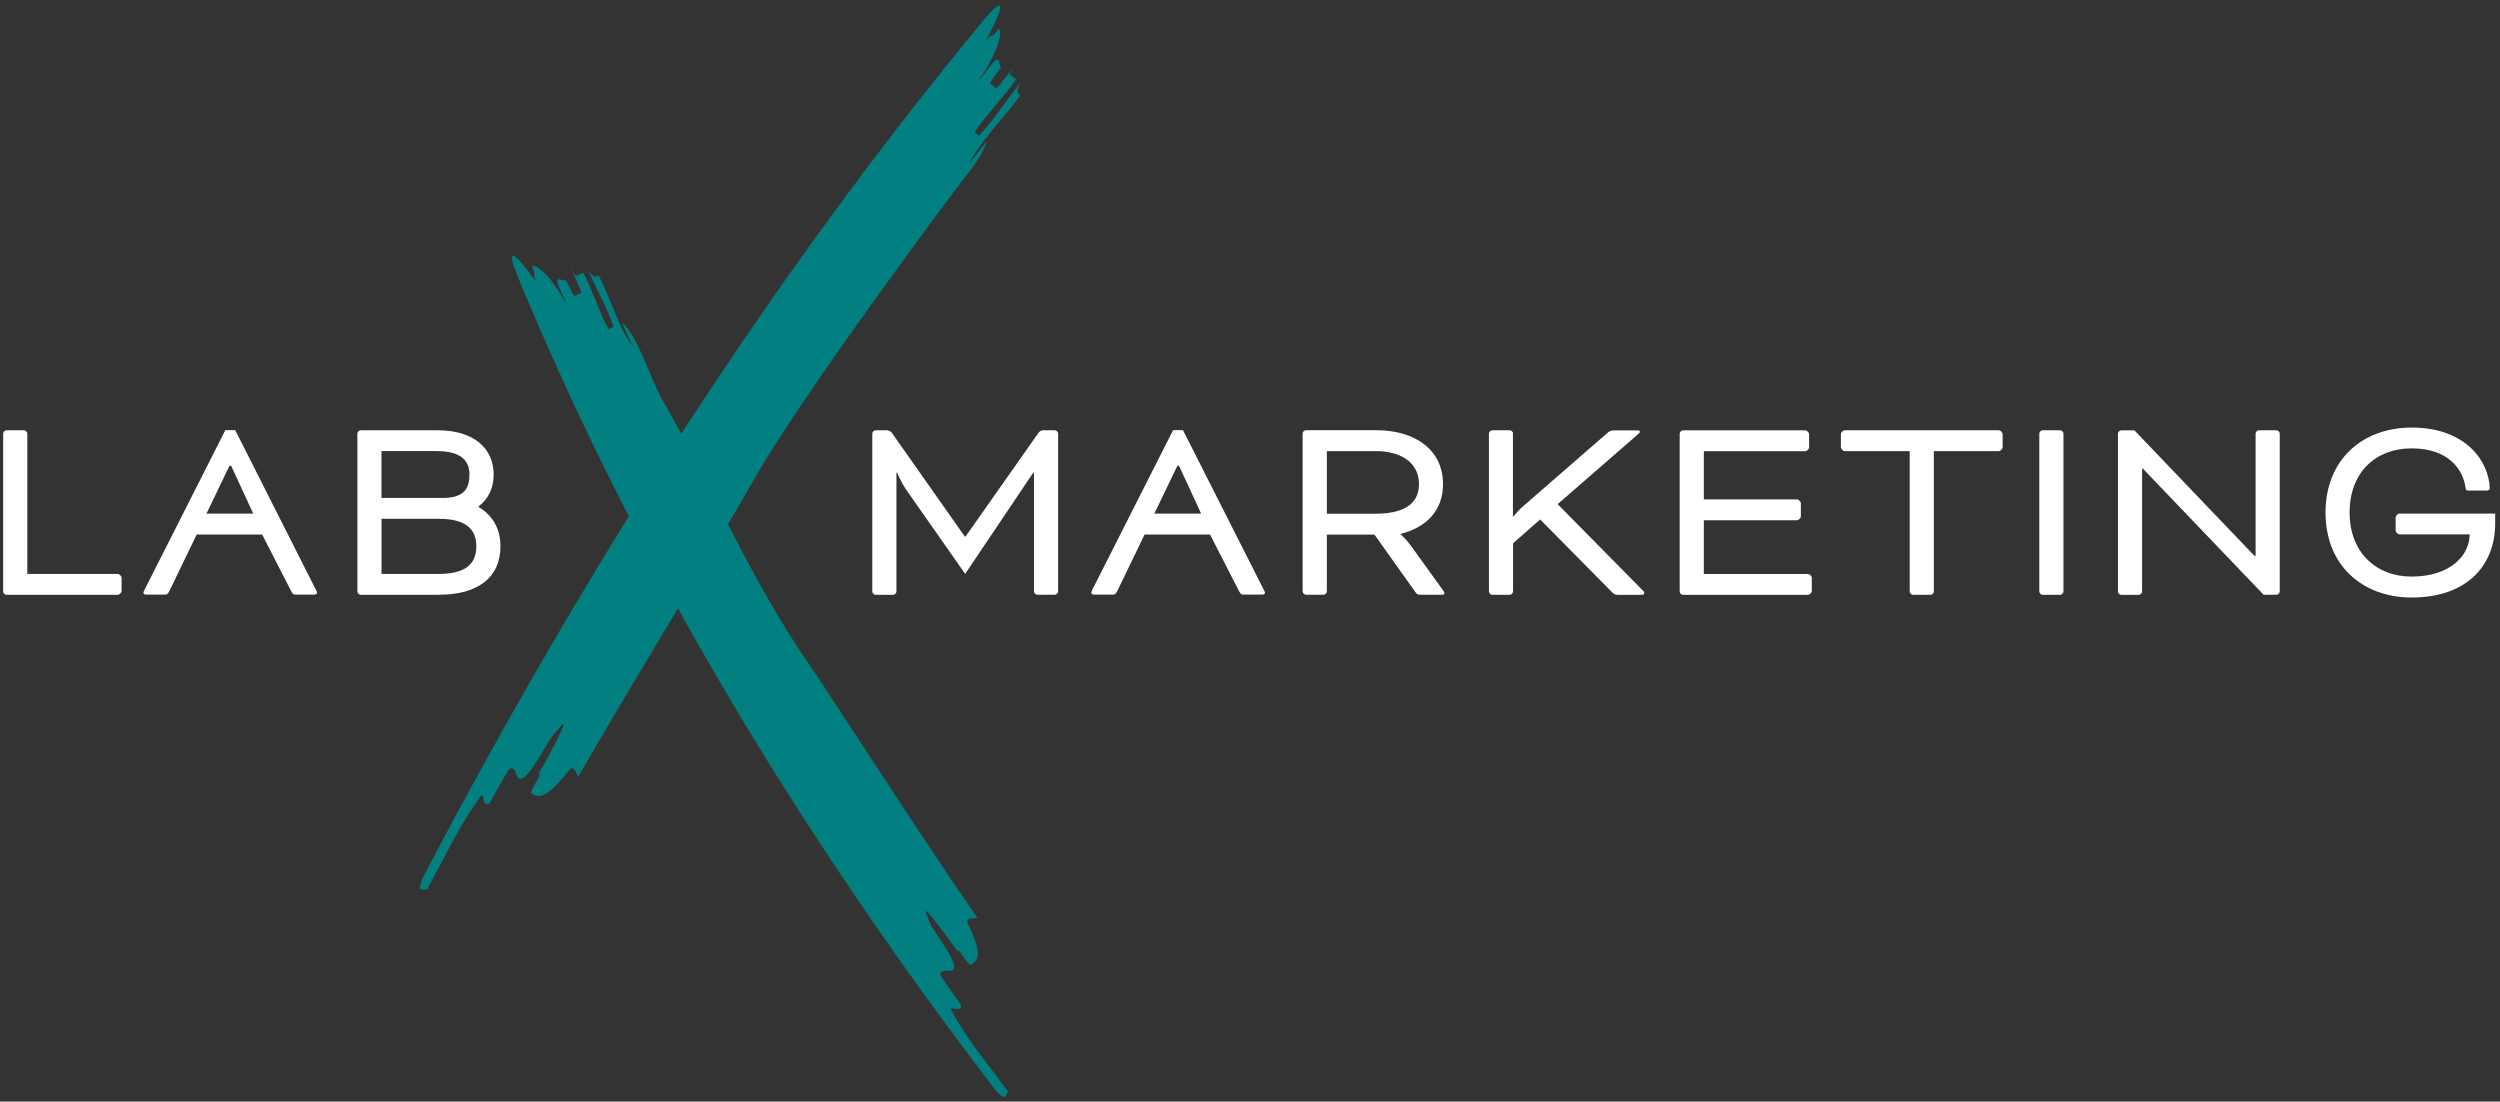 <?xml version="1.0" encoding="UTF-8"?>
<svg xmlns="http://www.w3.org/2000/svg" width="379" height="167" viewBox="0 0 379 167" fill="none">
  <rect x="0" y="0" width="379" height="167" fill="#333333" stroke="none"/>
  <path d="M378.26 77.86H363.76C363.51 77.86 363.18 78.19 363.18 78.44V80.43C363.18 80.68 363.51 81.01 363.76 81.01H374.4C374.4 84.17 371.49 87.41 365.59 87.41C360.23 87.41 356.2 83.75 356.2 77.69C356.2 71.54 360.23 67.97 365.59 67.97C371.28 67.97 373.44 71.25 373.78 74C373.82 74.37 374.03 74.37 374.24 74.37H376.86C377.32 74.37 377.44 74.25 377.44 74C377.32 70.01 373.91 64.82 365.6 64.82C358.2 64.82 352.55 69.64 352.55 77.7C352.55 85.76 358.2 90.58 365.6 90.58C374.16 90.58 378.27 85.55 378.27 79.36V77.86H378.26ZM343.16 90.16H345.11C345.36 90.16 345.61 89.91 345.61 89.66V65.73C345.61 65.48 345.36 65.23 345.11 65.23H342.45C342.2 65.23 341.95 65.48 341.95 65.73V84.27H341.78L323.58 65.24H321.58C321.33 65.24 321.08 65.49 321.08 65.74V89.68C321.08 89.93 321.33 90.18 321.58 90.18H324.24C324.49 90.18 324.74 89.93 324.74 89.68V71.04H324.86L343.16 90.16ZM312.82 65.73C312.82 65.48 312.57 65.23 312.32 65.23H309.66C309.41 65.23 309.16 65.48 309.16 65.73V89.67C309.16 89.92 309.41 90.17 309.66 90.17H312.32C312.57 90.17 312.82 89.92 312.82 89.67V65.73ZM279.66 68.39H289.51V89.67C289.51 89.92 289.76 90.17 290.01 90.17H292.67C292.92 90.17 293.17 89.92 293.17 89.67V68.39H303.02C303.27 68.39 303.6 68.06 303.6 67.81V65.81C303.6 65.56 303.27 65.23 303.02 65.23H279.66C279.41 65.23 279.08 65.56 279.08 65.81V67.81C279.08 68.05 279.42 68.39 279.66 68.39ZM272.43 78.86C272.68 78.86 273.01 78.53 273.01 78.28V76.29C273.01 76.04 272.68 75.71 272.43 75.71H258.3V68.4H273.68C273.93 68.4 274.26 68.07 274.26 67.82V65.82C274.26 65.57 273.93 65.24 273.68 65.24H255.14C254.89 65.24 254.64 65.49 254.64 65.74V89.68C254.64 89.93 254.89 90.18 255.14 90.18H274.09C274.34 90.18 274.67 89.85 274.67 89.6V87.6C274.67 87.35 274.34 87.02 274.09 87.02H258.3V78.87H272.43V78.86ZM229.38 65.73C229.38 65.48 229.13 65.23 228.88 65.23H226.22C225.97 65.23 225.72 65.48 225.72 65.73V89.67C225.72 89.92 225.97 90.17 226.22 90.17H228.88C229.13 90.17 229.38 89.92 229.38 89.67V82.36L233.49 78.75L244.46 89.85C244.75 90.14 245 90.18 245.37 90.18H248.9C249.19 90.18 249.27 90.01 249.27 89.89C249.27 89.72 249.19 89.64 249.06 89.52L236.14 76.43L248.32 65.83C248.57 65.62 248.61 65.54 248.61 65.46C248.61 65.38 248.53 65.25 248.36 65.25H244.7C244.28 65.25 244.08 65.29 243.7 65.62L230.65 76.97C230.11 77.47 229.44 78.3 229.44 78.3H229.36V65.73H229.38ZM208.55 68.39C212.42 68.39 215.12 70.13 215.12 73.42C215.12 76.66 212.38 77.88 208.55 77.88H201.15V68.39H208.55ZM197.49 89.66C197.49 89.91 197.74 90.16 197.99 90.16H200.65C200.9 90.16 201.15 89.91 201.15 89.66V81.05H208.37L214.65 89.87C214.77 90.04 215.02 90.16 215.23 90.16H218.64C218.89 90.16 218.97 90.08 218.97 89.91C218.97 89.83 218.93 89.7 218.68 89.37L213.94 82.8C213.23 81.8 212.36 81.01 212.36 81.01V80.93C216.18 79.97 218.76 77.44 218.76 73.41C218.76 68.13 214.48 65.22 208.62 65.22H197.98C197.73 65.22 197.48 65.47 197.48 65.72V89.66H197.49ZM158.2 65.23C157.91 65.23 157.62 65.35 157.41 65.65L146.36 81.36H146.28L135.23 65.65C135.02 65.36 134.73 65.23 134.44 65.23H132.74C132.49 65.23 132.24 65.48 132.24 65.73V89.67C132.24 89.92 132.49 90.17 132.74 90.17H135.4C135.65 90.17 135.9 89.92 135.9 89.67V71.67H136.02C136.02 71.67 136.56 73.08 137.47 74.37L146.32 87L156.63 71.67H156.75V89.66C156.75 89.91 157 90.16 157.25 90.16H159.91C160.16 90.16 160.41 89.91 160.41 89.66V65.73C160.41 65.48 160.16 65.23 159.91 65.23H158.2ZM66.27 68.39C69.97 68.39 71.17 69.93 71.17 71.92C71.17 73.96 70.46 75.49 67.1 75.49H57.83V68.38H66.27V68.39ZM57.84 87V78.65H66.48C70.43 78.65 72.21 80.06 72.21 82.81C72.21 85.59 70.47 87.01 66.48 87.01H57.84V87ZM66.56 90.16C72.42 90.16 75.87 87.58 75.87 82.8C75.87 80.1 74.62 78.06 72.55 76.86V76.78C74 75.66 74.84 74.08 74.84 71.92C74.84 68.06 71.93 65.23 66.36 65.23H54.68C54.43 65.23 54.18 65.48 54.18 65.73V89.67C54.18 89.92 54.43 90.17 54.68 90.17H66.56V90.16ZM4.14 65.73C4.14 65.48 3.89 65.23 3.64 65.23H0.98C0.73 65.23 0.48 65.48 0.48 65.73V89.67C0.48 89.92 0.73 90.17 0.98 90.17H17.85C18.1 90.17 18.43 89.84 18.43 89.59V87.59C18.43 87.34 18.1 87.01 17.85 87.01H4.14V65.73Z" fill="white"></path>
  <path d="M114.96 71.57C106.3 86.68 96.35 102.63 87.7 117.69C87.2 117.41 87.19 115.72 86.22 116.83C82.59 121.43 81.59 120.87 80.6 120.3C80.1 120.02 82.78 116.52 81.56 117.49C82.65 115.6 84.03 113.03 84.83 111.39C85.63 109.75 85.82 109.01 84.46 110.75C83.22 111.72 80.82 117.06 79.35 117.9C77.88 118.74 78.59 115.78 77.12 116.63C76.38 117.89 74.95 120.45 74.24 121.73C73.03 122.72 73.46 119.61 72.75 120.89C71.43 122.67 70.1 124.87 68.78 127.28C67.48 129.71 66.1 132.29 64.72 134.88C64.22 134.61 63.01 135.63 64.16 132.92C76.11 110.16 89.16 87.52 103.37 65.62C117.58 43.72 132.95 22.55 149.38 2.73C153.27 -1.69 151.4 2.48 149.33 6.45C150.02 5.13 150.69 5.66 151.38 4.33C152.05 4.87 151.32 8.04 147.93 12.81C148.82 11.65 149.74 10.52 150.65 9.37C151.78 8.4 151.32 9.9 151.77 10.26C150.86 11.4 149.95 12.54 150.18 12.72C150.4 12.9 150.85 13.25 151.08 13.43C151.99 12.29 153.8 10.01 154.71 8.87C153.8 10.01 152.9 11.15 153.12 11.33C153.34 11.51 153.79 11.86 154.02 12.04C152.41 14.48 149.31 17.59 147.74 20.06L148.42 20.58C150.44 18.46 152.86 14.83 154.69 12.57C154.01 13.89 154.23 14.06 154.68 14.42C152.22 18.02 148.86 20.93 146.89 24.9C147.76 23.74 148.65 22.6 149.54 21.45C149.21 23.02 147.72 25.08 146.03 27.21C144.32 29.33 122.26 59.01 114.96 71.57Z" fill="#028081"></path>
  <path d="M100.5 60.75C102.17 63.6 103.76 66.7 105.43 69.86C107.06 73.04 108.73 76.3 110.41 79.57C113.75 86.1 117.27 92.57 120.94 98.14C125.44 104.76 129.91 111.76 134.5 118.69C135.63 120.43 136.76 122.17 137.92 123.89C139.06 125.62 140.2 127.34 141.33 129.06C143.65 132.45 145.87 135.86 148.16 139.12C147.7 139.44 146.24 138.83 146.76 140.08C149.1 144.94 148.18 145.6 147.25 146.25C146.79 146.57 144.96 142.95 145.26 144.37C144.12 142.72 142.52 140.56 141.47 139.25C140.42 137.94 139.87 137.5 140.76 139.33C141.04 140.77 144.58 144.85 144.64 146.44C144.71 148.03 142.48 146.31 142.56 147.9C143.32 149.02 144.89 151.21 145.68 152.31C146 153.74 143.51 152.2 144.3 153.3C145.26 155.11 146.56 157.1 148.06 159.14C149.59 161.17 151.21 163.33 152.84 165.49C152.39 165.82 152.74 167.26 150.9 165.25C136.46 146.4 122.8 126.48 110.51 105.72C98.22 84.97 87.3 63.37 78.26 41.37C76.35 36.28 79.02 39.58 81.42 42.96C80.62 41.83 81.4 41.49 80.6 40.36C81.39 40.02 83.74 41.95 86.19 46.76C85.62 45.54 85.1 44.3 84.55 43.06C84.27 41.71 85.33 42.72 85.84 42.49C86.38 43.72 86.92 44.96 87.17 44.84C87.43 44.73 87.94 44.49 88.2 44.38C87.66 43.15 86.59 40.69 86.05 39.46C86.59 40.69 87.12 41.92 87.38 41.8C87.64 41.69 88.16 41.46 88.42 41.34C89.73 43.69 90.9 47.56 92.26 49.89L93.03 49.54C92.19 46.98 90.24 43.47 89.2 41.01C89.99 42.12 90.25 42.01 90.77 41.78C91.69 43.56 92.41 45.43 93.17 47.28C93.94 49.13 94.74 50.96 95.99 52.59C95.41 51.39 94.86 50.17 94.31 48.96C94.91 49.42 95.46 50.17 95.99 51.1C96.53 52.02 97.05 53.11 97.55 54.25C98.55 56.51 99.48 59.02 100.5 60.75Z" fill="#028081"></path>
  <path d="M34.79 70.61H35.04L38.39 77.86H31.3L34.79 70.61ZM21.74 89.85C21.74 89.97 21.86 90.14 22.11 90.14H24.81C25.31 90.14 25.39 90.14 25.68 89.6L29.82 81.03H39.74L44.13 89.6C44.42 90.14 44.5 90.14 45 90.14H47.7C47.95 90.14 48.07 89.97 48.07 89.85C48.07 89.73 47.95 89.52 47.86 89.35L35.66 65.21H34.16L21.94 89.35C21.87 89.52 21.74 89.73 21.74 89.85Z" fill="white"></path>
  <path d="M178.49 70.61H178.74L182.09 77.86H175L178.49 70.61ZM165.44 89.85C165.44 89.97 165.56 90.14 165.81 90.14H168.51C169.01 90.14 169.09 90.14 169.38 89.6L173.52 81.03H183.44L187.83 89.6C188.12 90.14 188.2 90.14 188.7 90.14H191.4C191.65 90.14 191.77 89.97 191.77 89.85C191.77 89.73 191.65 89.52 191.56 89.35L179.34 65.21H177.84L165.62 89.35C165.57 89.52 165.44 89.73 165.44 89.85Z" fill="white"></path>
</svg>
